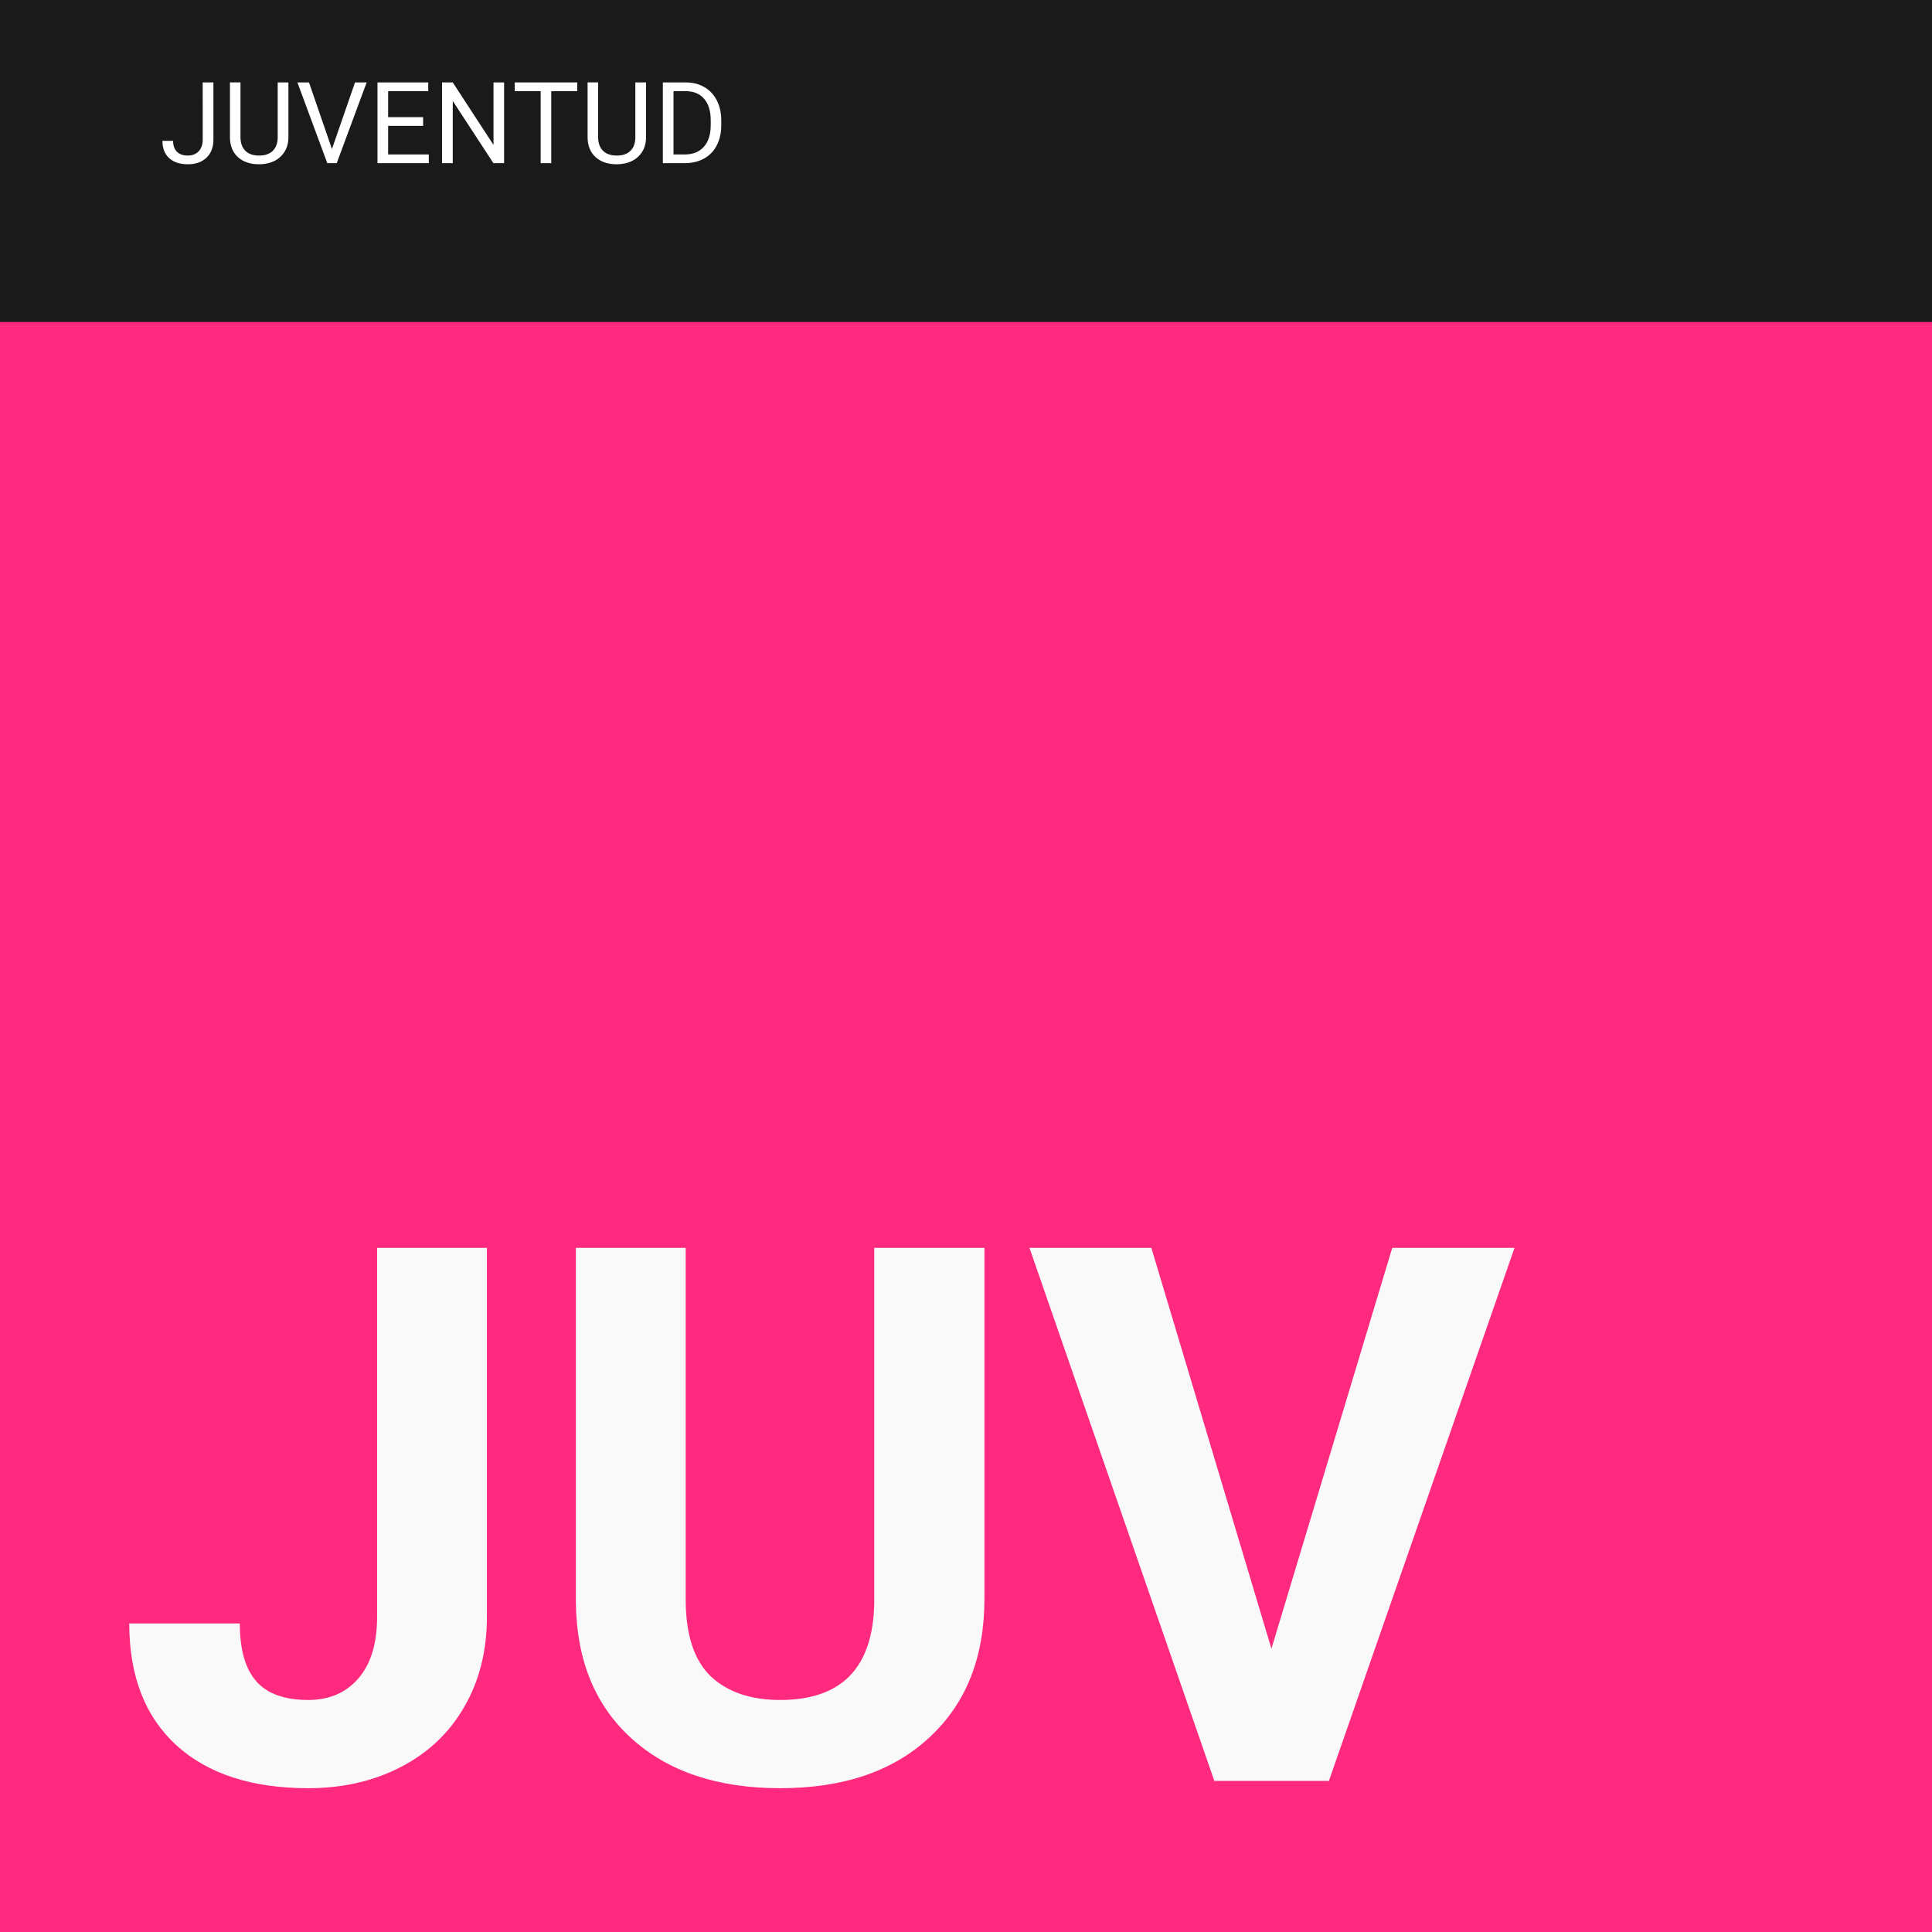 <?xml version="1.0" encoding="UTF-8" standalone="no"?>
<!-- Created with Inkscape (http://www.inkscape.org/) -->

<svg
   width="1133.858"
   height="1133.858"
   viewBox="0 0 300 300"
   version="1.1"
   id="svg23901"
   inkscape:version="1.1.2 (0a00cf5339, 2022-02-04)"
   sodipodi:docname="juv.svg"
   xmlns:inkscape="http://www.inkscape.org/namespaces/inkscape"
   xmlns:sodipodi="http://sodipodi.sourceforge.net/DTD/sodipodi-0.dtd"
   xmlns="http://www.w3.org/2000/svg"
   xmlns:svg="http://www.w3.org/2000/svg">
  <sodipodi:namedview
     id="namedview23903"
     pagecolor="#ffffff"
     bordercolor="#666666"
     borderopacity="1.0"
     inkscape:pageshadow="2"
     inkscape:pageopacity="0.0"
     inkscape:pagecheckerboard="0"
     inkscape:document-units="mm"
     showgrid="false"
     units="px"
     fit-margin-top="0"
     fit-margin-left="0"
     fit-margin-right="0"
     fit-margin-bottom="0"
     inkscape:zoom="0.3263028"
     inkscape:cx="559.29646"
     inkscape:cy="609.86299"
     inkscape:window-width="1360"
     inkscape:window-height="696"
     inkscape:window-x="0"
     inkscape:window-y="0"
     inkscape:window-maximized="1"
     inkscape:current-layer="g33-5"
     showguides="true" />
  <defs
     id="defs23898" />
  <g
     inkscape:label="Layer 1"
     inkscape:groupmode="layer"
     id="layer1"
     transform="translate(162.041,-22.581)">
    <g
       id="g33-5"
       transform="translate(-162.041,22.581)"
       inkscape:export-filename="/home/mint/Downloads/iiicons/b.svg"
       inkscape:export-xdpi="96"
       inkscape:export-ydpi="96">
      <rect
         style="fill:#ff2a7f;fill-opacity:1;stroke-width:1.316"
         id="rect31-6-9-8-5-0-8-9-1-5"
         width="300"
         height="300"
         x="6.464844e-05"
         y="2.0703124e-05" />
      <rect
         style="fill:#1a1a1a;stroke-width:0.537"
         id="rect31-3-7-1-4-4-6-6-0-0-4"
         width="300"
         height="50"
         x="6.464844e-05"
         y="2.0703124e-05" />
      <g
         aria-label="JUVENTUD"
         id="text1510-5-2-5-8-4-2-8-3-1"
         style="font-size:17.639px;line-height:1.25;stroke-width:0.265">
        <path
           d="m 31.476,12.797 h 1.662 v 8.88 q 0,1.8 -1.085,2.816 -1.077,1.016 -2.877,1.016 -1.869,0 -2.911,-0.956 -1.042,-0.956 -1.042,-2.679 h 1.654 q 0,1.077 0.586,1.679 0.594,0.603 1.714,0.603 1.025,0 1.654,-0.646 0.637,-0.646 0.646,-1.809 z"
           style="font-family:Roboto;-inkscape-font-specification:Roboto;fill:#ffffff"
           id="path54900" />
        <path
           d="m 44.783,12.797 v 8.527 q -0.009,1.774 -1.12,2.902 -1.102,1.128 -2.997,1.266 l -0.439,0.017 q -2.058,0 -3.281,-1.111 -1.223,-1.111 -1.24,-3.058 v -8.544 h 1.636 v 8.492 q 0,1.361 0.749,2.119 0.749,0.749 2.136,0.749 1.404,0 2.145,-0.749 0.749,-0.749 0.749,-2.11 v -8.501 z"
           style="font-family:Roboto;-inkscape-font-specification:Roboto;fill:#ffffff"
           id="path54902" />
        <path
           d="m 51.544,23.141 3.583,-10.344 h 1.809 l -4.651,12.54 h -1.464 l -4.642,-12.54 h 1.8 z"
           style="font-family:Roboto;-inkscape-font-specification:Roboto;fill:#ffffff"
           id="path54904" />
        <path
           d="M 65.703,19.541 H 60.268 v 4.444 h 6.313 v 1.352 H 58.615 V 12.797 h 7.881 v 1.361 H 60.268 v 4.031 h 5.435 z"
           style="font-family:Roboto;-inkscape-font-specification:Roboto;fill:#ffffff"
           id="path54906" />
        <path
           d="m 78.278,25.337 h -1.662 l -6.313,-9.663 v 9.663 H 68.64 V 12.797 h 1.662 l 6.33,9.707 v -9.707 h 1.645 z"
           style="font-family:Roboto;-inkscape-font-specification:Roboto;fill:#ffffff"
           id="path54908" />
        <path
           d="M 89.629,14.158 H 85.598 V 25.337 H 83.953 V 14.158 h -4.022 v -1.361 h 9.698 z"
           style="font-family:Roboto;-inkscape-font-specification:Roboto;fill:#ffffff"
           id="path54910" />
        <path
           d="m 100.318,12.797 v 8.527 q -0.009,1.774 -1.12,2.902 -1.102,1.128 -2.997,1.266 l -0.439,0.017 q -2.058,0 -3.281,-1.111 -1.223,-1.111 -1.24,-3.058 v -8.544 h 1.636 v 8.492 q 0,1.361 0.749,2.119 0.749,0.749 2.136,0.749 1.404,0 2.145,-0.749 0.749,-0.749 0.749,-2.11 v -8.501 z"
           style="font-family:Roboto;-inkscape-font-specification:Roboto;fill:#ffffff"
           id="path54912" />
        <path
           d="M 102.927,25.337 V 12.797 h 3.54 q 1.636,0 2.894,0.723 1.257,0.723 1.938,2.058 0.689,1.335 0.698,3.066 v 0.801 q 0,1.774 -0.689,3.109 -0.68,1.335 -1.955,2.05 -1.266,0.715 -2.954,0.732 z m 1.654,-11.179 v 9.827 h 1.74 q 1.912,0 2.971,-1.189 1.068,-1.189 1.068,-3.385 v -0.732 q 0,-2.136 -1.008,-3.316 -0.999,-1.189 -2.842,-1.206 z"
           style="font-family:Roboto;-inkscape-font-specification:Roboto;fill:#ffffff"
           id="path54914" />
      </g>
      <g
         aria-label="JUV"
         id="text9-3-1-89-2-4-3-0-5"
         style="font-weight:300;font-size:116.417px;line-height:1;font-family:Sans;-inkscape-font-specification:'Sans Light';text-align:center;letter-spacing:0px;text-anchor:middle;fill:#f9f9f9;stroke-width:0.265">
        <path
           d="m 58.556,193.769 h 17.053 v 57.299 q 0,7.901 -3.524,13.984 -3.467,6.025 -9.834,9.322 -6.367,3.297 -14.382,3.297 -13.131,0 -20.464,-6.651 -7.333,-6.708 -7.333,-18.929 h 17.167 q 0,6.082 2.558,8.981 2.558,2.899 8.072,2.899 4.889,0 7.788,-3.354 2.899,-3.354 2.899,-9.55 z"
           style="font-weight:bold;font-family:Roboto;-inkscape-font-specification:'Roboto, Bold';text-align:start;text-anchor:start"
           id="path54917" />
        <path
           d="m 152.861,193.769 v 54.514 q 0,13.586 -8.527,21.487 -8.47,7.901 -23.192,7.901 -14.495,0 -23.022,-7.674 -8.527,-7.674 -8.697,-21.089 V 193.769 H 106.476 v 54.627 q 0,8.129 3.865,11.88 3.922,3.695 10.8,3.695 14.382,0 14.609,-15.121 v -55.082 z"
           style="font-weight:bold;font-family:Roboto;-inkscape-font-specification:'Roboto, Bold';text-align:start;text-anchor:start"
           id="path54919" />
        <path
           d="m 197.427,256.013 18.759,-62.244 h 18.986 l -28.82,82.765 h -17.792 l -28.706,-82.765 h 18.929 z"
           style="font-weight:bold;font-family:Roboto;-inkscape-font-specification:'Roboto, Bold';text-align:start;text-anchor:start"
           id="path54921" />
      </g>
    </g>
  </g>
</svg>
